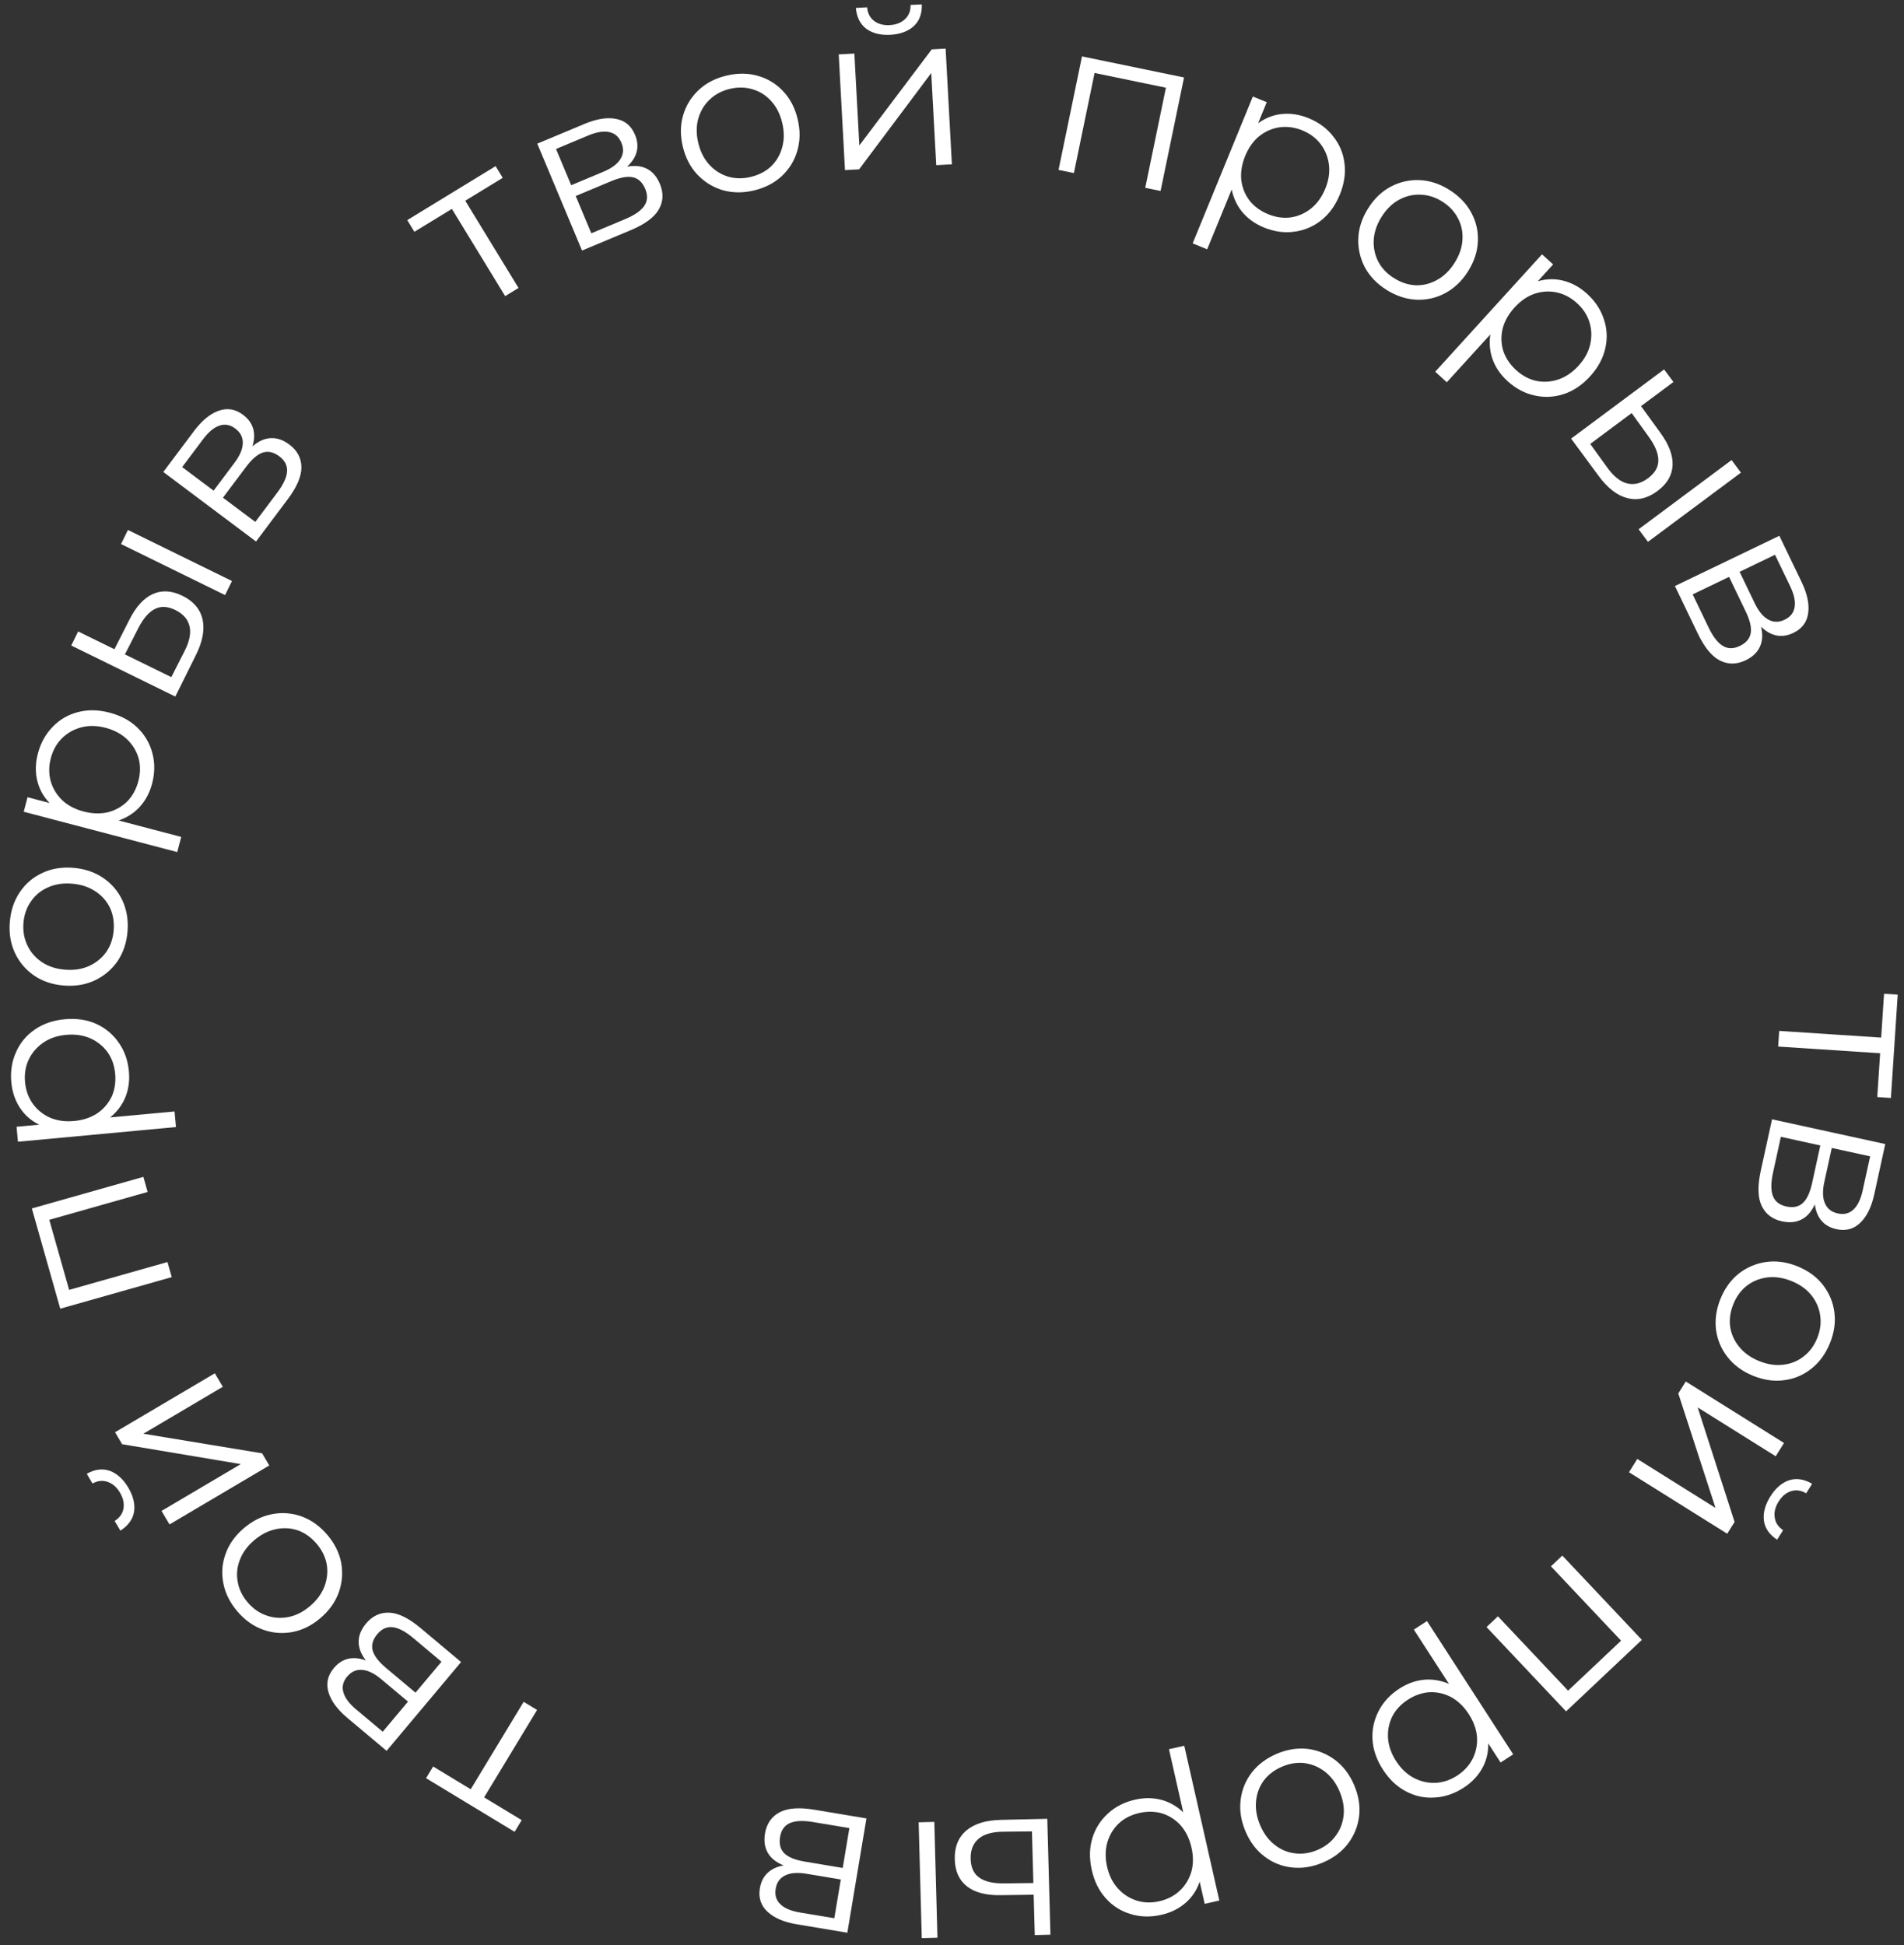 <?xml version="1.0" encoding="UTF-8"?> <svg xmlns="http://www.w3.org/2000/svg" width="138" height="141" viewBox="0 0 138 141" fill="none"><rect x="0" y="0" width="138" height="141" fill="#333333" stroke="none"/> <path d="M128.953 74.724L136.648 75.229L136.326 75.496L136.554 72.032L137.544 72.097L137.052 79.585L136.062 79.52L136.289 76.055L136.574 76.363L128.879 75.857L128.953 74.724Z" fill="white"></path> <path d="M128.435 81.132L136.641 82.925L135.849 86.552C135.646 87.479 135.309 88.17 134.839 88.624C134.366 89.088 133.786 89.245 133.098 89.095C132.431 88.949 131.971 88.581 131.718 87.991C131.475 87.403 131.445 86.692 131.627 85.858L131.908 86.149C131.694 87.128 131.354 87.808 130.889 88.186C130.424 88.565 129.848 88.679 129.16 88.529C128.452 88.374 127.956 87.993 127.674 87.385C127.4 86.79 127.382 85.951 127.618 84.867L128.435 81.132ZM129.075 82.401L128.504 85.012C128.351 85.71 128.346 86.26 128.487 86.662C128.637 87.077 128.962 87.339 129.462 87.448C129.962 87.558 130.362 87.476 130.662 87.203C130.962 86.93 131.188 86.445 131.341 85.746L131.935 83.027L129.075 82.401ZM132.764 83.208L132.224 85.677C132.085 86.313 132.099 86.824 132.266 87.21C132.43 87.606 132.742 87.854 133.2 87.954C133.659 88.055 134.04 87.958 134.344 87.664C134.647 87.381 134.867 86.921 135.006 86.285L135.546 83.816L132.764 83.208Z" fill="white"></path> <path d="M124.702 94.137C125.006 93.385 125.449 92.776 126.029 92.31C126.616 91.857 127.276 91.578 128.009 91.472C128.752 91.371 129.509 91.476 130.28 91.789C131.061 92.106 131.678 92.557 132.131 93.144C132.584 93.73 132.858 94.388 132.954 95.117C133.049 95.847 132.943 96.592 132.634 97.353C132.322 98.124 131.877 98.738 131.301 99.195C130.72 99.662 130.065 99.943 129.336 100.038C128.602 100.144 127.845 100.038 127.064 99.722C126.293 99.409 125.676 98.957 125.214 98.367C124.757 97.79 124.478 97.13 124.376 96.387C124.284 95.648 124.393 94.898 124.702 94.137ZM125.636 94.515C125.407 95.079 125.328 95.628 125.399 96.163C125.48 96.702 125.697 97.188 126.052 97.619C126.412 98.065 126.894 98.409 127.497 98.654C128.11 98.903 128.696 98.99 129.255 98.918C129.81 98.855 130.299 98.656 130.722 98.322C131.156 97.991 131.485 97.549 131.709 96.995C131.933 96.442 132.005 95.895 131.925 95.356C131.854 94.821 131.643 94.333 131.293 93.891C130.942 93.45 130.46 93.105 129.848 92.856C129.245 92.612 128.659 92.524 128.09 92.593C127.531 92.665 127.035 92.867 126.602 93.198C126.178 93.532 125.856 93.972 125.636 94.515Z" fill="white"></path> <path d="M122.184 100.136L129.304 104.593L128.701 105.556L123.046 102.015L125.721 110.316L125.187 111.17L118.067 106.713L118.669 105.75L124.338 109.299L121.641 101.003L122.184 100.136ZM128.314 108.466C128.688 107.869 129.14 107.479 129.67 107.295C130.204 107.125 130.761 107.21 131.342 107.549L130.909 108.24C130.542 108.023 130.178 107.971 129.817 108.085C129.456 108.199 129.154 108.45 128.911 108.839C128.668 109.228 128.574 109.609 128.629 109.984C128.678 110.367 128.881 110.676 129.237 110.912L128.804 111.604C128.24 111.238 127.92 110.774 127.845 110.21C127.779 109.653 127.935 109.071 128.314 108.466Z" fill="white"></path> <path d="M113.236 112.754L119.001 118.864L113.508 124.047L107.743 117.937L108.569 117.157L113.862 122.767L113.444 122.743L117.703 118.724L117.702 119.143L112.41 113.534L113.236 112.754Z" fill="white"></path> <path d="M101.429 122.396C102.038 122.002 102.679 121.784 103.351 121.743C104.029 121.712 104.687 121.864 105.324 122.202C105.958 122.554 106.524 123.115 107.022 123.885C107.52 124.656 107.797 125.398 107.852 126.111C107.913 126.834 107.787 127.494 107.474 128.09C107.161 128.686 106.695 129.184 106.077 129.584C105.405 130.018 104.707 130.254 103.981 130.291C103.253 130.343 102.559 130.194 101.902 129.845C101.25 129.504 100.695 128.98 100.237 128.273C99.774 127.556 99.521 126.831 99.478 126.096C99.435 125.362 99.584 124.669 99.924 124.017C100.256 123.37 100.757 122.83 101.429 122.396ZM103.428 117.502L109.675 127.162L108.761 127.753L107.388 125.63L106.57 124.158L105.515 122.821L102.474 118.119L103.428 117.502ZM102.044 123.199C101.542 123.523 101.166 123.925 100.917 124.403C100.674 124.891 100.569 125.416 100.602 125.979C100.641 126.55 100.838 127.109 101.191 127.656C101.544 128.202 101.971 128.606 102.47 128.868C102.969 129.129 103.491 129.249 104.036 129.227C104.581 129.205 105.104 129.032 105.606 128.707C106.107 128.383 106.484 127.974 106.737 127.48C106.98 126.993 107.085 126.468 107.052 125.905C107.009 125.348 106.811 124.796 106.458 124.25C106.105 123.704 105.68 123.292 105.184 123.016C104.684 122.755 104.162 122.635 103.618 122.657C103.07 122.694 102.545 122.874 102.044 123.199Z" fill="white"></path> <path d="M92.548 127.118C93.295 126.802 94.038 126.684 94.779 126.765C95.514 126.86 96.178 127.129 96.771 127.573C97.368 128.027 97.829 128.637 98.153 129.403C98.481 130.179 98.598 130.935 98.504 131.669C98.409 132.404 98.138 133.063 97.69 133.647C97.242 134.23 96.639 134.682 95.883 135.002C95.117 135.326 94.368 135.445 93.637 135.361C92.897 135.28 92.235 135.016 91.652 134.568C91.058 134.124 90.598 133.514 90.269 132.738C89.945 131.971 89.829 131.216 89.919 130.471C90.004 129.74 90.273 129.076 90.727 128.479C91.185 127.892 91.792 127.438 92.548 127.118ZM92.941 128.046C92.381 128.283 91.937 128.616 91.609 129.044C91.284 129.482 91.095 129.979 91.04 130.535C90.98 131.105 91.077 131.689 91.33 132.289C91.588 132.898 91.94 133.374 92.387 133.718C92.823 134.066 93.31 134.272 93.846 134.334C94.386 134.407 94.932 134.327 95.482 134.094C96.032 133.862 96.469 133.526 96.793 133.088C97.122 132.659 97.318 132.165 97.382 131.605C97.447 131.045 97.35 130.461 97.092 129.852C96.839 129.252 96.487 128.776 96.036 128.422C95.589 128.078 95.096 127.87 94.556 127.798C94.019 127.735 93.481 127.818 92.941 128.046Z" fill="white"></path> <path d="M82.273 130.446C82.981 130.286 83.657 130.302 84.302 130.495C84.95 130.699 85.515 131.068 85.997 131.604C86.472 132.153 86.81 132.875 87.013 133.769C87.216 134.664 87.22 135.456 87.026 136.145C86.835 136.845 86.489 137.421 85.99 137.873C85.491 138.325 84.883 138.632 84.165 138.795C83.385 138.972 82.648 138.953 81.954 138.738C81.252 138.536 80.652 138.158 80.155 137.604C79.659 137.06 79.319 136.377 79.133 135.555C78.944 134.723 78.956 133.954 79.168 133.25C79.38 132.546 79.758 131.946 80.303 131.451C80.836 130.958 81.493 130.623 82.273 130.446ZM85.834 126.539L88.376 137.759L87.315 137.999L86.756 135.534L86.494 133.87L85.963 132.252L84.726 126.79L85.834 126.539ZM82.574 131.412C81.992 131.544 81.501 131.792 81.102 132.156C80.706 132.53 80.426 132.987 80.264 133.527C80.105 134.077 80.097 134.669 80.24 135.304C80.384 135.938 80.646 136.464 81.025 136.881C81.403 137.299 81.852 137.591 82.371 137.757C82.89 137.924 83.441 137.942 84.024 137.81C84.606 137.678 85.101 137.423 85.508 137.047C85.904 136.673 86.184 136.216 86.346 135.676C86.497 135.138 86.501 134.552 86.357 133.918C86.214 133.283 85.956 132.751 85.585 132.321C85.207 131.904 84.758 131.612 84.239 131.445C83.712 131.291 83.157 131.28 82.574 131.412Z" fill="white"></path> <path d="M67.718 132.057L67.945 140.454L66.809 140.485L66.583 132.088L67.718 132.057ZM72.519 137.369C71.463 137.387 70.652 137.174 70.085 136.731C69.518 136.287 69.223 135.634 69.2 134.77C69.176 133.874 69.456 133.179 70.04 132.683C70.624 132.187 71.471 131.929 72.58 131.91L75.907 131.836L76.134 140.233L74.999 140.263L74.919 137.336L72.519 137.369ZM72.683 132.771C71.894 132.782 71.306 132.952 70.921 133.283C70.524 133.625 70.335 134.11 70.352 134.739C70.369 135.368 70.578 135.821 70.981 136.098C71.383 136.386 71.984 136.525 72.784 136.514L74.897 136.489L74.795 132.746L72.683 132.771Z" fill="white"></path> <path d="M62.798 131.806L61.414 140.091L57.753 139.48C56.817 139.323 56.11 139.021 55.633 138.574C55.146 138.125 54.96 137.553 55.076 136.859C55.189 136.185 55.534 135.708 56.111 135.426C56.686 135.154 57.394 135.089 58.236 135.229L57.96 135.524C56.971 135.358 56.276 135.053 55.874 134.608C55.473 134.162 55.33 133.592 55.446 132.898C55.566 132.182 55.922 131.669 56.514 131.357C57.095 131.053 57.932 130.993 59.027 131.176L62.798 131.806ZM61.562 132.508L58.926 132.068C58.221 131.95 57.672 131.972 57.277 132.133C56.87 132.303 56.624 132.64 56.54 133.145C56.456 133.65 56.557 134.046 56.845 134.332C57.132 134.618 57.629 134.819 58.333 134.937L61.079 135.396L61.562 132.508ZM60.94 136.232L58.446 135.816C57.804 135.709 57.295 135.748 56.918 135.934C56.53 136.118 56.298 136.441 56.221 136.904C56.143 137.367 56.259 137.743 56.567 138.033C56.865 138.32 57.335 138.518 57.977 138.625L60.47 139.041L60.94 136.232Z" fill="white"></path> <path d="M38.927 123.944L34.931 130.54L34.842 130.131L37.812 131.93L37.298 132.778L30.88 128.89L31.394 128.042L34.363 129.841L33.959 129.951L37.955 123.355L38.927 123.944Z" fill="white"></path> <path d="M33.419 120.471L28.02 126.906L25.176 124.52C24.449 123.909 23.994 123.29 23.81 122.663C23.618 122.029 23.749 121.442 24.201 120.902C24.64 120.38 25.18 120.143 25.82 120.193C26.454 120.251 27.097 120.555 27.751 121.103L27.363 121.216C26.595 120.572 26.151 119.956 26.032 119.368C25.912 118.781 26.079 118.217 26.531 117.678C26.998 117.122 27.565 116.86 28.234 116.893C28.889 116.926 29.64 117.3 30.49 118.013L33.419 120.471ZM31.998 120.448L29.951 118.73C29.404 118.271 28.919 118.01 28.497 117.949C28.06 117.889 27.677 118.055 27.348 118.447C27.019 118.839 26.906 119.231 27.008 119.624C27.111 120.016 27.436 120.442 27.983 120.901L30.116 122.691L31.998 120.448ZM29.571 123.34L27.634 121.715C27.136 121.297 26.677 121.072 26.258 121.041C25.83 121.002 25.466 121.163 25.164 121.522C24.862 121.882 24.771 122.265 24.89 122.671C25 123.07 25.305 123.479 25.803 123.897L27.74 125.522L29.571 123.34Z" fill="white"></path> <path d="M23.712 111.238C24.24 111.853 24.578 112.526 24.727 113.256C24.86 113.985 24.806 114.699 24.563 115.399C24.312 116.106 23.871 116.731 23.24 117.273C22.6 117.821 21.916 118.162 21.187 118.296C20.458 118.429 19.748 118.371 19.056 118.121C18.364 117.872 17.75 117.435 17.216 116.812C16.674 116.18 16.332 115.504 16.191 114.782C16.043 114.052 16.093 113.341 16.343 112.649C16.585 111.949 17.026 111.324 17.666 110.776C18.297 110.234 18.982 109.893 19.719 109.753C20.441 109.611 21.155 109.666 21.862 109.917C22.561 110.174 23.178 110.615 23.712 111.238ZM22.947 111.895C22.552 111.433 22.1 111.111 21.592 110.928C21.076 110.753 20.544 110.724 19.998 110.841C19.437 110.957 18.91 111.226 18.416 111.65C17.914 112.081 17.567 112.561 17.375 113.091C17.177 113.613 17.129 114.139 17.232 114.669C17.327 115.205 17.569 115.7 17.958 116.154C18.347 116.607 18.8 116.922 19.316 117.097C19.824 117.28 20.354 117.317 20.907 117.208C21.46 117.099 21.988 116.829 22.489 116.398C22.983 115.975 23.33 115.494 23.53 114.957C23.722 114.427 23.77 113.894 23.675 113.357C23.572 112.827 23.329 112.34 22.947 111.895Z" fill="white"></path> <path d="M19.518 106.223L12.286 110.496L11.708 109.518L17.452 106.124L8.851 104.682L8.339 103.814L15.571 99.542L16.149 100.52L10.391 103.922L18.997 105.342L19.518 106.223ZM9.302 107.836C9.66 108.442 9.799 109.023 9.718 109.578C9.623 110.13 9.291 110.586 8.724 110.946L8.309 110.244C8.67 110.017 8.884 109.718 8.949 109.345C9.013 108.972 8.929 108.589 8.696 108.194C8.462 107.799 8.167 107.54 7.809 107.416C7.446 107.284 7.078 107.322 6.705 107.53L6.29 106.827C6.874 106.494 7.434 106.424 7.968 106.616C8.494 106.814 8.938 107.22 9.302 107.836Z" fill="white"></path> <path d="M12.449 92.57L4.367 94.859L2.308 87.593L10.391 85.304L10.7 86.397L3.28 88.499L3.494 88.139L5.09 93.773L4.719 93.579L12.139 91.477L12.449 92.57Z" fill="white"></path> <path d="M9.343 77.656C9.41 78.379 9.306 79.047 9.031 79.662C8.746 80.278 8.306 80.79 7.712 81.198C7.106 81.597 6.346 81.839 5.433 81.924C4.52 82.009 3.734 81.91 3.076 81.629C2.407 81.348 1.881 80.931 1.497 80.377C1.114 79.824 0.888 79.18 0.82 78.448C0.746 77.651 0.86 76.922 1.163 76.262C1.455 75.593 1.908 75.047 2.522 74.626C3.126 74.206 3.847 73.957 4.686 73.879C5.536 73.8 6.296 73.911 6.967 74.213C7.638 74.515 8.183 74.968 8.603 75.572C9.023 76.165 9.269 76.86 9.343 77.656ZM12.755 81.694L1.3 82.757L1.2 81.674L3.717 81.441L5.4 81.397L7.074 81.081L12.65 80.563L12.755 81.694ZM8.347 77.829C8.292 77.234 8.11 76.716 7.801 76.273C7.481 75.831 7.064 75.495 6.55 75.264C6.025 75.034 5.439 74.95 4.791 75.01C4.143 75.07 3.588 75.261 3.125 75.582C2.662 75.904 2.314 76.311 2.081 76.804C1.849 77.297 1.76 77.841 1.815 78.436C1.87 79.03 2.058 79.554 2.379 80.006C2.698 80.448 3.115 80.784 3.629 81.015C4.142 81.235 4.723 81.315 5.371 81.255C6.019 81.195 6.58 81.009 7.054 80.697C7.517 80.375 7.865 79.968 8.098 79.475C8.319 78.973 8.402 78.424 8.347 77.829Z" fill="white"></path> <path d="M9.243 67.524C9.177 68.332 8.937 69.046 8.523 69.665C8.099 70.273 7.553 70.737 6.885 71.057C6.207 71.376 5.453 71.502 4.623 71.435C3.783 71.367 3.06 71.121 2.452 70.697C1.844 70.273 1.386 69.728 1.076 69.06C0.766 68.393 0.645 67.65 0.711 66.832C0.778 66.002 1.019 65.283 1.432 64.675C1.846 64.056 2.387 63.591 3.054 63.282C3.722 62.961 4.476 62.835 5.316 62.903C6.145 62.971 6.869 63.217 7.487 63.641C8.096 64.055 8.56 64.601 8.879 65.279C9.188 65.957 9.309 66.706 9.243 67.524ZM8.238 67.443C8.287 66.837 8.198 66.289 7.97 65.799C7.732 65.309 7.379 64.911 6.911 64.606C6.434 64.289 5.871 64.104 5.223 64.052C4.564 63.998 3.978 64.09 3.467 64.326C2.956 64.552 2.549 64.888 2.245 65.335C1.931 65.78 1.749 66.3 1.701 66.896C1.653 67.491 1.748 68.034 1.986 68.524C2.214 69.014 2.561 69.416 3.028 69.733C3.494 70.049 4.057 70.233 4.717 70.287C5.365 70.34 5.95 70.248 6.473 70.012C6.984 69.775 7.397 69.434 7.711 68.989C8.015 68.543 8.191 68.027 8.238 67.443Z" fill="white"></path> <path d="M11.023 56.8C10.839 57.501 10.512 58.094 10.043 58.577C9.564 59.058 8.975 59.388 8.277 59.569C7.572 59.736 6.775 59.703 5.888 59.47C5.001 59.237 4.296 58.875 3.774 58.385C3.242 57.892 2.891 57.32 2.72 56.669C2.549 56.017 2.558 55.336 2.745 54.624C2.948 53.85 3.305 53.205 3.816 52.688C4.319 52.159 4.931 51.802 5.653 51.616C6.364 51.428 7.127 51.441 7.942 51.656C8.767 51.873 9.443 52.238 9.97 52.751C10.497 53.265 10.854 53.877 11.042 54.588C11.233 55.289 11.227 56.026 11.023 56.8ZM12.846 61.762L1.72 58.838L1.996 57.785L4.441 58.428L6.038 58.964L7.719 59.24L13.134 60.664L12.846 61.762ZM10.028 56.621C10.18 56.043 10.187 55.494 10.048 54.972C9.899 54.447 9.623 53.989 9.219 53.596C8.804 53.2 8.283 52.92 7.653 52.754C7.024 52.589 6.437 52.578 5.892 52.721C5.347 52.865 4.88 53.128 4.493 53.512C4.105 53.895 3.836 54.376 3.684 54.953C3.532 55.531 3.529 56.087 3.675 56.622C3.824 57.146 4.101 57.605 4.505 57.998C4.911 58.381 5.429 58.655 6.059 58.82C6.688 58.986 7.279 59.003 7.832 58.873C8.377 58.729 8.843 58.466 9.231 58.082C9.61 57.686 9.876 57.199 10.028 56.621Z" fill="white"></path> <path d="M16.313 43.134L8.772 39.435L9.272 38.415L16.814 42.114L16.313 43.134ZM9.379 44.919C9.854 43.975 10.419 43.355 11.075 43.059C11.731 42.763 12.447 42.806 13.223 43.186C14.027 43.581 14.513 44.152 14.681 44.899C14.849 45.647 14.684 46.517 14.186 47.508L12.706 50.489L5.164 46.79L5.665 45.77L8.293 47.059L9.379 44.919ZM13.375 47.199C13.732 46.495 13.854 45.896 13.74 45.4C13.622 44.891 13.28 44.498 12.715 44.22C12.15 43.943 11.652 43.919 11.219 44.146C10.777 44.369 10.375 44.837 10.014 45.551L9.055 47.433L12.416 49.081L13.375 47.199Z" fill="white"></path> <path d="M18.557 39.251L11.837 34.211L14.064 31.241C14.634 30.482 15.227 29.994 15.843 29.776C16.466 29.55 17.059 29.648 17.622 30.07C18.169 30.48 18.434 31.006 18.419 31.648C18.396 32.284 18.128 32.943 17.616 33.626L17.482 33.245C18.083 32.443 18.674 31.966 19.255 31.814C19.835 31.663 20.407 31.798 20.97 32.221C21.55 32.656 21.842 33.208 21.846 33.878C21.849 34.533 21.517 35.304 20.851 36.192L18.557 39.251ZM18.503 37.83L20.106 35.693C20.535 35.121 20.768 34.623 20.806 34.198C20.843 33.759 20.656 33.386 20.247 33.078C19.837 32.771 19.439 32.679 19.053 32.803C18.667 32.927 18.259 33.275 17.831 33.846L16.16 36.074L18.503 37.83ZM15.482 35.565L16.998 33.542C17.389 33.022 17.588 32.551 17.597 32.131C17.612 31.702 17.432 31.347 17.056 31.066C16.681 30.784 16.293 30.713 15.895 30.854C15.502 30.987 15.111 31.313 14.72 31.834L13.203 33.856L15.482 35.565Z" fill="white"></path> <path d="M36.613 21.464L32.593 14.882L32.997 14.992L30.034 16.801L29.517 15.955L35.921 12.043L36.438 12.89L33.475 14.7L33.563 14.29L37.582 20.872L36.613 21.464Z" fill="white"></path> <path d="M42.185 18.161L38.942 10.413L42.366 8.98C43.242 8.613 44.001 8.492 44.642 8.616C45.294 8.737 45.756 9.122 46.028 9.771C46.291 10.401 46.254 10.989 45.916 11.535C45.574 12.071 45.009 12.504 44.222 12.834L44.299 12.437C45.224 12.05 45.975 11.938 46.552 12.101C47.129 12.264 47.554 12.671 47.825 13.32C48.105 13.989 48.078 14.614 47.742 15.194C47.413 15.759 46.736 16.257 45.713 16.685L42.185 18.161ZM42.858 16.909L45.322 15.877C45.982 15.601 46.435 15.29 46.683 14.943C46.937 14.582 46.965 14.166 46.767 13.694C46.57 13.221 46.273 12.941 45.878 12.852C45.482 12.763 44.955 12.857 44.295 13.133L41.727 14.208L42.858 16.909ZM41.4 13.425L43.732 12.449C44.332 12.198 44.742 11.893 44.962 11.535C45.192 11.173 45.217 10.775 45.035 10.343C44.854 9.91 44.556 9.653 44.141 9.572C43.735 9.488 43.232 9.571 42.632 9.822L40.3 10.798L41.4 13.425Z" fill="white"></path> <path d="M54.624 13.81C53.835 13.996 53.082 13.986 52.366 13.781C51.658 13.564 51.049 13.187 50.539 12.649C50.027 12.101 49.676 11.421 49.486 10.611C49.293 9.791 49.306 9.027 49.523 8.318C49.74 7.61 50.119 7.006 50.659 6.507C51.2 6.008 51.87 5.664 52.669 5.477C53.479 5.287 54.237 5.295 54.943 5.502C55.659 5.706 56.267 6.079 56.766 6.619C57.276 7.157 57.627 7.836 57.819 8.656C58.01 9.466 57.997 10.231 57.782 10.95C57.575 11.655 57.198 12.264 56.65 12.777C56.099 13.278 55.424 13.623 54.624 13.81ZM54.394 12.829C54.986 12.69 55.48 12.437 55.876 12.07C56.27 11.693 56.54 11.235 56.688 10.697C56.843 10.145 56.847 9.553 56.698 8.919C56.547 8.276 56.28 7.747 55.898 7.332C55.527 6.915 55.082 6.631 54.564 6.478C54.044 6.316 53.493 6.302 52.911 6.439C52.33 6.575 51.842 6.832 51.449 7.209C51.053 7.576 50.776 8.03 50.618 8.571C50.46 9.112 50.456 9.705 50.607 10.348C50.756 10.982 51.023 11.511 51.407 11.936C51.789 12.35 52.24 12.639 52.761 12.801C53.278 12.954 53.823 12.963 54.394 12.829Z" fill="white"></path> <path d="M61.243 12.33L60.79 3.942L61.924 3.881L62.284 10.543L67.532 3.578L68.538 3.523L68.992 11.911L67.858 11.972L67.496 5.294L62.266 12.275L61.243 12.33ZM64.526 2.522C63.823 2.56 63.244 2.416 62.788 2.088C62.343 1.749 62.091 1.244 62.033 0.574L62.848 0.53C62.882 0.956 63.049 1.283 63.35 1.513C63.651 1.742 64.03 1.844 64.488 1.819C64.946 1.795 65.312 1.652 65.587 1.392C65.872 1.13 66.008 0.787 65.996 0.36L66.811 0.316C66.836 0.988 66.64 1.516 66.223 1.902C65.806 2.277 65.24 2.484 64.526 2.522Z" fill="white"></path> <path d="M76.722 12.315L78.422 4.088L85.818 5.616L84.118 13.843L83.006 13.613L84.566 6.06L84.787 6.416L79.052 5.231L79.395 4.992L77.835 12.544L76.722 12.315Z" fill="white"></path> <path d="M91.602 16.487C90.931 16.212 90.386 15.811 89.969 15.282C89.555 14.744 89.305 14.117 89.218 13.401C89.145 12.679 89.282 11.894 89.63 11.045C89.978 10.197 90.429 9.546 90.984 9.093C91.542 8.63 92.156 8.357 92.824 8.273C93.492 8.19 94.167 8.288 94.848 8.567C95.588 8.87 96.18 9.309 96.625 9.883C97.084 10.451 97.358 11.105 97.447 11.845C97.54 12.575 97.426 13.329 97.107 14.109C96.783 14.899 96.332 15.521 95.754 15.976C95.176 16.43 94.522 16.704 93.792 16.797C93.072 16.894 92.342 16.791 91.602 16.487ZM86.443 17.641L90.805 6.996L91.812 7.409L90.853 9.748L90.113 11.26L89.618 12.89L87.494 18.072L86.443 17.641ZM91.91 15.524C92.463 15.751 93.007 15.83 93.542 15.761C94.082 15.682 94.573 15.469 95.015 15.12C95.462 14.761 95.809 14.28 96.055 13.678C96.302 13.076 96.39 12.496 96.32 11.937C96.249 11.377 96.049 10.88 95.72 10.446C95.391 10.011 94.95 9.681 94.397 9.454C93.845 9.228 93.294 9.152 92.745 9.226C92.205 9.305 91.714 9.519 91.271 9.868C90.838 10.22 90.499 10.698 90.252 11.3C90.005 11.902 89.91 12.486 89.967 13.051C90.037 13.61 90.237 14.107 90.566 14.541C90.909 14.97 91.357 15.298 91.91 15.524Z" fill="white"></path> <path d="M100.486 21.006C99.8 20.573 99.279 20.03 98.922 19.376C98.581 18.718 98.422 18.02 98.448 17.279C98.48 16.53 98.718 15.803 99.162 15.1C99.611 14.387 100.165 13.86 100.822 13.518C101.48 13.176 102.176 13.022 102.91 13.057C103.645 13.092 104.36 13.329 105.054 13.767C105.758 14.211 106.284 14.757 106.631 15.405C106.988 16.059 107.149 16.754 107.114 17.488C107.088 18.229 106.85 18.956 106.401 19.668C105.957 20.372 105.403 20.899 104.74 21.25C104.092 21.598 103.393 21.756 102.643 21.724C101.9 21.683 101.18 21.444 100.486 21.006ZM101.024 20.153C101.538 20.478 102.065 20.652 102.604 20.677C103.149 20.694 103.665 20.565 104.152 20.293C104.654 20.017 105.079 19.604 105.426 19.053C105.779 18.494 105.969 17.933 105.997 17.37C106.033 16.813 105.924 16.296 105.67 15.82C105.421 15.335 105.044 14.933 104.538 14.614C104.033 14.296 103.508 14.128 102.963 14.112C102.424 14.087 101.906 14.208 101.41 14.475C100.914 14.742 100.489 15.155 100.136 15.714C99.789 16.265 99.599 16.826 99.565 17.398C99.538 17.961 99.649 18.485 99.898 18.97C100.152 19.446 100.528 19.84 101.024 20.153Z" fill="white"></path> <path d="M109.265 27.625C108.729 27.137 108.355 26.573 108.143 25.933C107.939 25.286 107.919 24.611 108.082 23.909C108.26 23.206 108.658 22.515 109.275 21.836C109.892 21.158 110.539 20.701 111.215 20.465C111.898 20.221 112.568 20.174 113.224 20.325C113.881 20.475 114.481 20.797 115.026 21.293C115.617 21.831 116.024 22.446 116.246 23.138C116.482 23.829 116.516 24.537 116.346 25.262C116.184 25.98 115.819 26.65 115.252 27.274C114.678 27.905 114.041 28.335 113.342 28.564C112.643 28.794 111.935 28.827 111.217 28.665C110.508 28.51 109.857 28.163 109.265 27.625ZM104.023 26.944L111.764 18.434L112.569 19.166L110.868 21.036L109.655 22.204L108.632 23.566L104.863 27.708L104.023 26.944ZM109.885 26.825C110.326 27.227 110.811 27.487 111.337 27.606C111.871 27.717 112.406 27.684 112.941 27.508C113.483 27.323 113.974 26.991 114.411 26.509C114.849 26.028 115.131 25.512 115.256 24.963C115.381 24.413 115.363 23.878 115.203 23.357C115.042 22.836 114.741 22.375 114.299 21.973C113.857 21.571 113.365 21.311 112.824 21.193C112.29 21.082 111.755 21.115 111.22 21.291C110.692 21.475 110.21 21.807 109.772 22.289C109.334 22.77 109.045 23.286 108.905 23.836C108.78 24.386 108.798 24.921 108.958 25.442C109.134 25.962 109.443 26.423 109.885 26.825Z" fill="white"></path> <path d="M118.765 38.363L125.503 33.348L126.181 34.259L119.443 39.274L118.765 38.363ZM120.349 31.38C120.971 32.234 121.263 33.02 121.226 33.739C121.19 34.457 120.825 35.075 120.132 35.59C119.413 36.126 118.683 36.297 117.941 36.104C117.199 35.911 116.501 35.367 115.848 34.471L113.873 31.792L120.612 26.776L121.29 27.688L118.941 29.436L120.349 31.38ZM116.493 33.891C116.956 34.53 117.433 34.913 117.926 35.038C118.433 35.166 118.939 35.042 119.444 34.666C119.949 34.291 120.199 33.858 120.194 33.37C120.198 32.875 119.966 32.303 119.496 31.655L118.261 29.942L115.258 32.178L116.493 33.891Z" fill="white"></path> <path d="M121.396 42.478L128.965 38.836L130.575 42.181C130.987 43.036 131.147 43.787 131.056 44.435C130.97 45.092 130.61 45.573 129.975 45.878C129.36 46.174 128.771 46.168 128.208 45.859C127.655 45.545 127.193 45.004 126.823 44.235L127.223 44.291C127.658 45.195 127.809 45.939 127.676 46.523C127.543 47.108 127.159 47.553 126.525 47.859C125.871 48.173 125.246 48.178 124.65 47.873C124.067 47.574 123.536 46.924 123.055 45.924L121.396 42.478ZM122.683 43.085L123.841 45.492C124.151 46.136 124.486 46.573 124.845 46.803C125.218 47.038 125.636 47.044 126.097 46.822C126.558 46.6 126.823 46.289 126.891 45.889C126.959 45.489 126.838 44.968 126.528 44.324L125.321 41.815L122.683 43.085ZM126.085 41.447L127.181 43.725C127.463 44.311 127.789 44.705 128.158 44.906C128.532 45.117 128.93 45.121 129.353 44.917C129.776 44.714 130.017 44.403 130.076 43.983C130.139 43.574 130.03 43.076 129.748 42.49L128.651 40.212L126.085 41.447Z" fill="white"></path> </svg> 